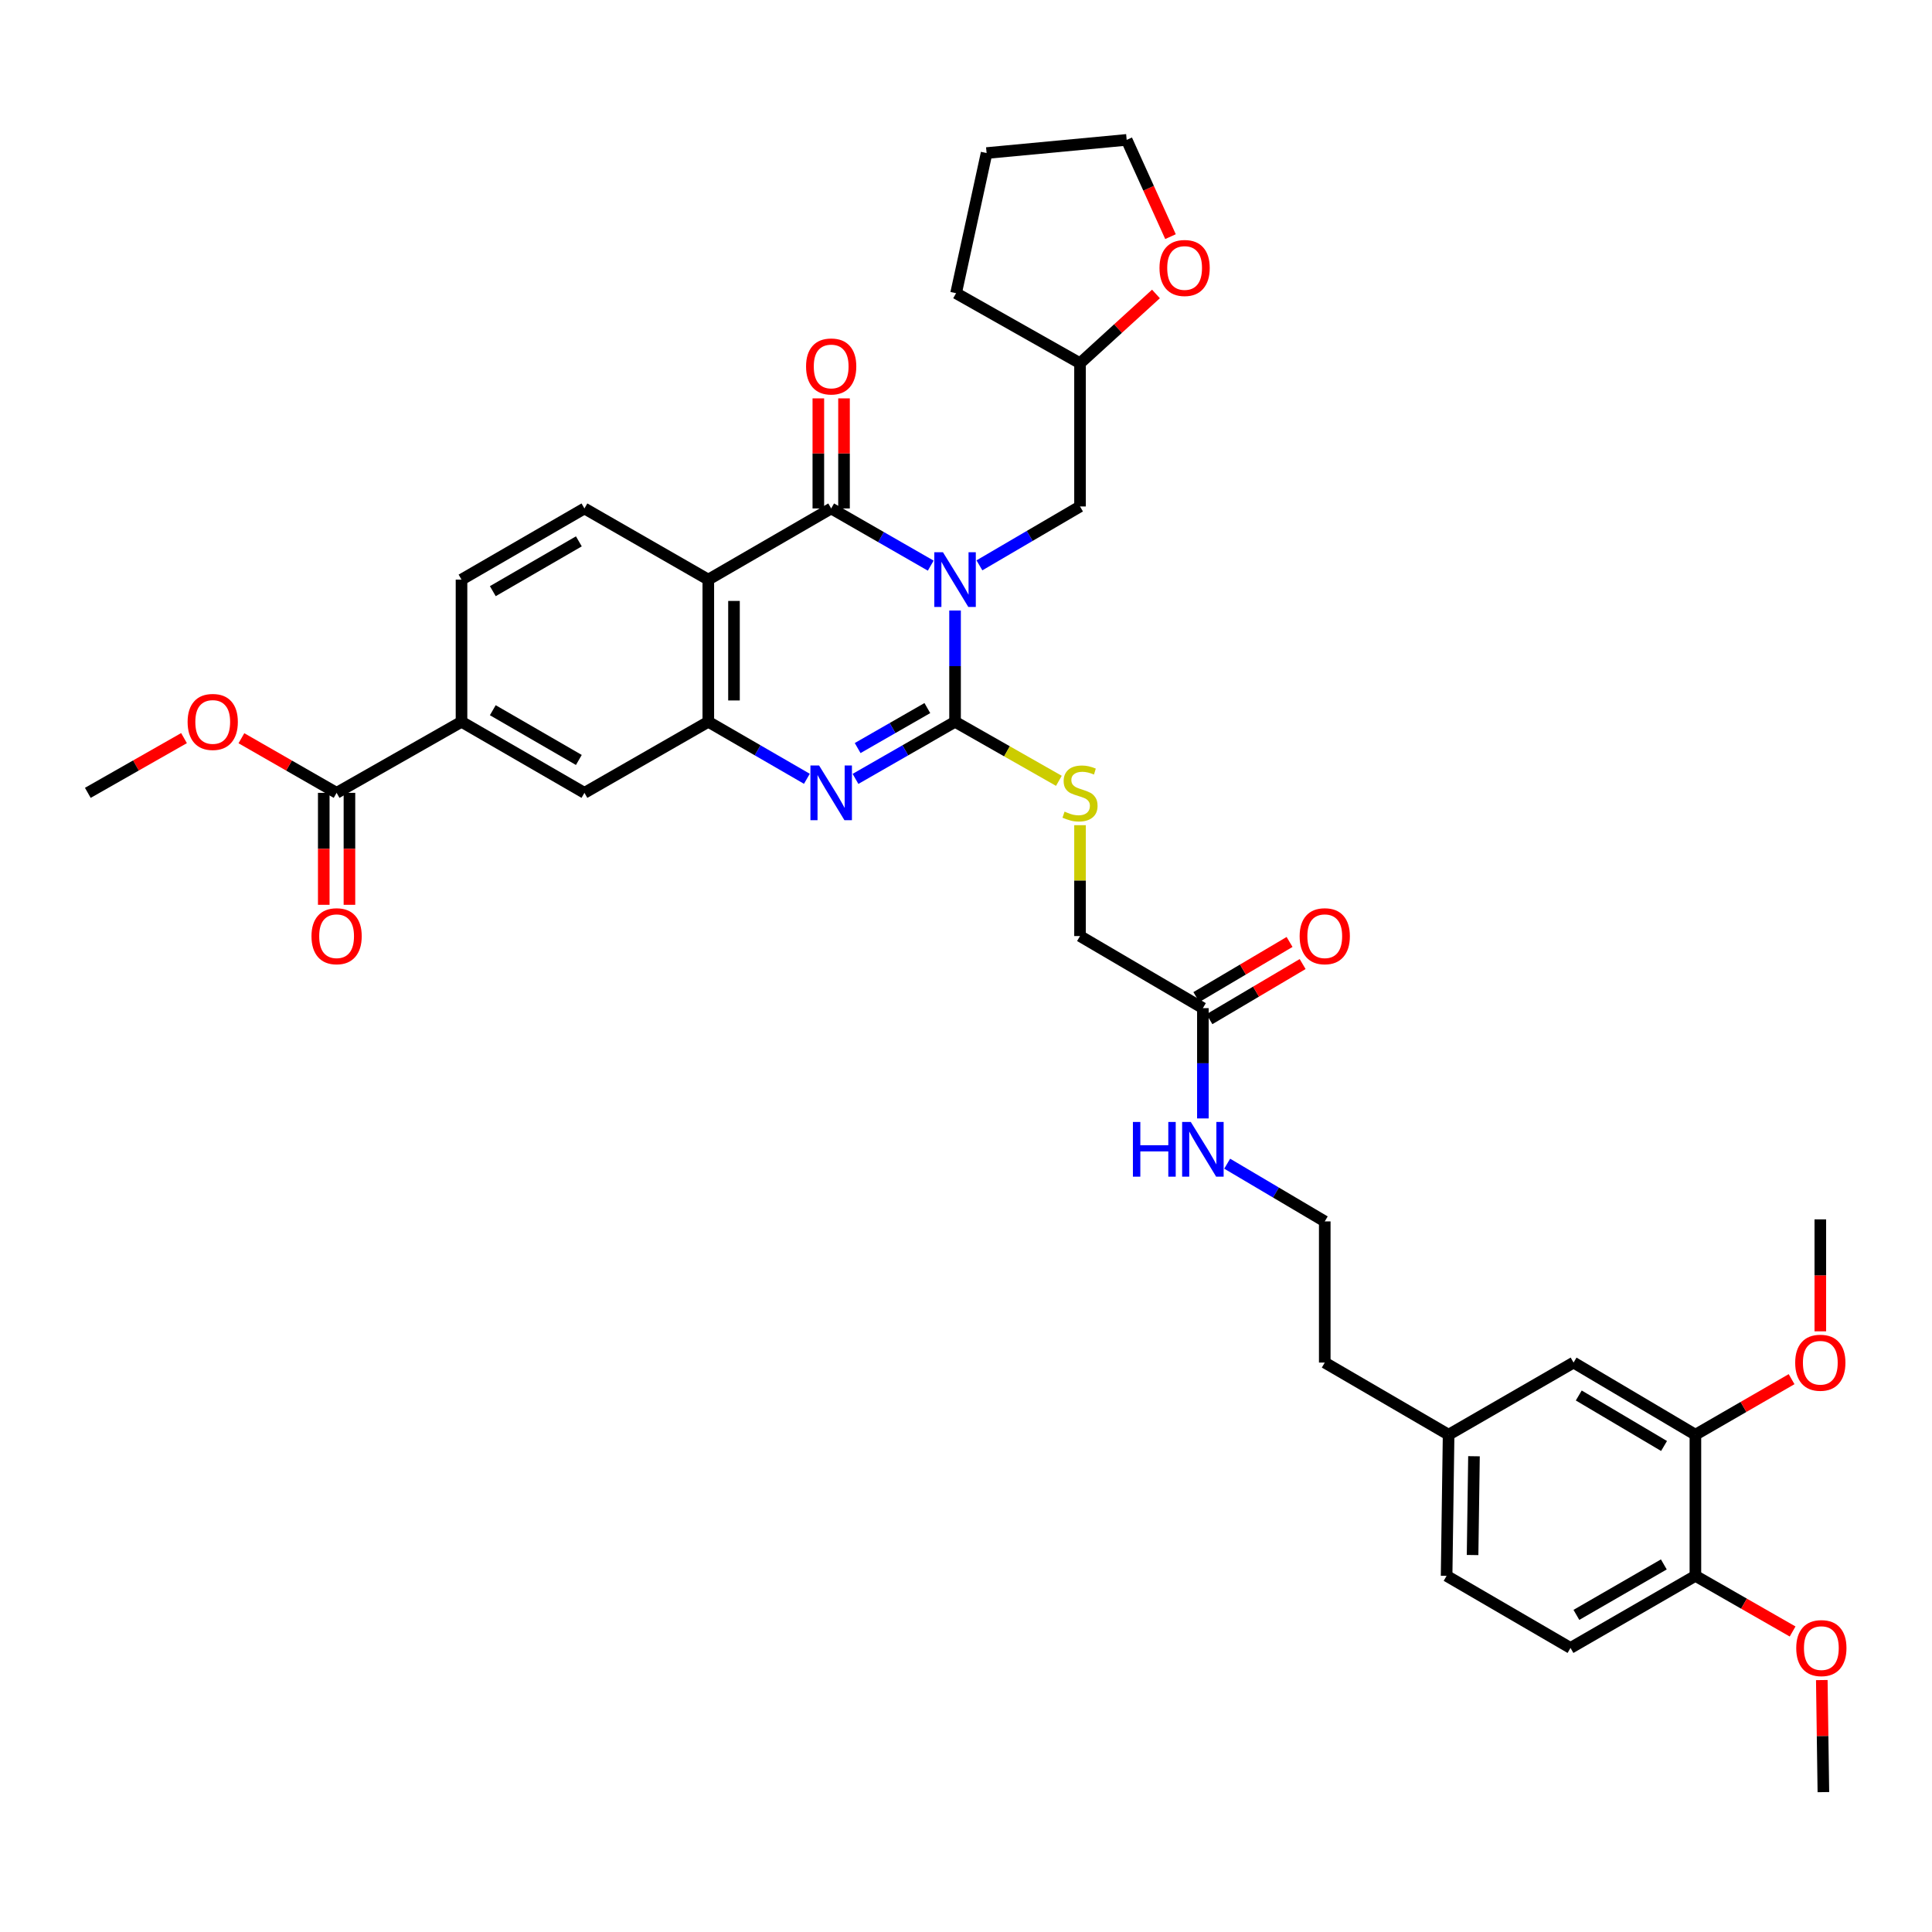 <?xml version='1.0' encoding='iso-8859-1'?>
<svg version='1.1' baseProfile='full'
              xmlns='http://www.w3.org/2000/svg'
                      xmlns:rdkit='http://www.rdkit.org/xml'
                      xmlns:xlink='http://www.w3.org/1999/xlink'
                  xml:space='preserve'
width='1000px' height='1000px' viewBox='0 0 1000 1000'>
<!-- END OF HEADER -->
<rect style='opacity:1.0;fill:#FFFFFF;stroke:none' width='1000' height='1000' x='0' y='0'> </rect>
<path class='bond-0' d='M 494.335,316.006 L 494.335,344.799' style='fill:none;fill-rule:evenodd;stroke:#0000FF;stroke-width:6px;stroke-linecap:butt;stroke-linejoin:miter;stroke-opacity:1' />
<path class='bond-0' d='M 494.335,344.799 L 494.335,373.592' style='fill:none;fill-rule:evenodd;stroke:#000000;stroke-width:6px;stroke-linecap:butt;stroke-linejoin:miter;stroke-opacity:1' />
<path class='bond-1' d='M 481.747,292.776 L 455.981,277.977' style='fill:none;fill-rule:evenodd;stroke:#0000FF;stroke-width:6px;stroke-linecap:butt;stroke-linejoin:miter;stroke-opacity:1' />
<path class='bond-1' d='M 455.981,277.977 L 430.216,263.177' style='fill:none;fill-rule:evenodd;stroke:#000000;stroke-width:6px;stroke-linecap:butt;stroke-linejoin:miter;stroke-opacity:1' />
<path class='bond-9' d='M 506.949,292.623 L 532.983,277.383' style='fill:none;fill-rule:evenodd;stroke:#0000FF;stroke-width:6px;stroke-linecap:butt;stroke-linejoin:miter;stroke-opacity:1' />
<path class='bond-9' d='M 532.983,277.383 L 559.016,262.143' style='fill:none;fill-rule:evenodd;stroke:#000000;stroke-width:6px;stroke-linecap:butt;stroke-linejoin:miter;stroke-opacity:1' />
<path class='bond-2' d='M 494.335,373.592 L 468.57,388.374' style='fill:none;fill-rule:evenodd;stroke:#000000;stroke-width:6px;stroke-linecap:butt;stroke-linejoin:miter;stroke-opacity:1' />
<path class='bond-2' d='M 468.57,388.374 L 442.804,403.156' style='fill:none;fill-rule:evenodd;stroke:#0000FF;stroke-width:6px;stroke-linecap:butt;stroke-linejoin:miter;stroke-opacity:1' />
<path class='bond-2' d='M 479.992,366.499 L 461.956,376.846' style='fill:none;fill-rule:evenodd;stroke:#000000;stroke-width:6px;stroke-linecap:butt;stroke-linejoin:miter;stroke-opacity:1' />
<path class='bond-2' d='M 461.956,376.846 L 443.92,387.193' style='fill:none;fill-rule:evenodd;stroke:#0000FF;stroke-width:6px;stroke-linecap:butt;stroke-linejoin:miter;stroke-opacity:1' />
<path class='bond-5' d='M 494.335,373.592 L 521.206,388.874' style='fill:none;fill-rule:evenodd;stroke:#000000;stroke-width:6px;stroke-linecap:butt;stroke-linejoin:miter;stroke-opacity:1' />
<path class='bond-5' d='M 521.206,388.874 L 548.076,404.155' style='fill:none;fill-rule:evenodd;stroke:#CCCC00;stroke-width:6px;stroke-linecap:butt;stroke-linejoin:miter;stroke-opacity:1' />
<path class='bond-3' d='M 430.216,263.177 L 366.621,300.007' style='fill:none;fill-rule:evenodd;stroke:#000000;stroke-width:6px;stroke-linecap:butt;stroke-linejoin:miter;stroke-opacity:1' />
<path class='bond-11' d='M 436.861,263.177 L 436.861,234.688' style='fill:none;fill-rule:evenodd;stroke:#000000;stroke-width:6px;stroke-linecap:butt;stroke-linejoin:miter;stroke-opacity:1' />
<path class='bond-11' d='M 436.861,234.688 L 436.861,206.199' style='fill:none;fill-rule:evenodd;stroke:#FF0000;stroke-width:6px;stroke-linecap:butt;stroke-linejoin:miter;stroke-opacity:1' />
<path class='bond-11' d='M 423.571,263.177 L 423.571,234.688' style='fill:none;fill-rule:evenodd;stroke:#000000;stroke-width:6px;stroke-linecap:butt;stroke-linejoin:miter;stroke-opacity:1' />
<path class='bond-11' d='M 423.571,234.688 L 423.571,206.199' style='fill:none;fill-rule:evenodd;stroke:#FF0000;stroke-width:6px;stroke-linecap:butt;stroke-linejoin:miter;stroke-opacity:1' />
<path class='bond-37' d='M 417.639,403.103 L 392.13,388.347' style='fill:none;fill-rule:evenodd;stroke:#0000FF;stroke-width:6px;stroke-linecap:butt;stroke-linejoin:miter;stroke-opacity:1' />
<path class='bond-37' d='M 392.13,388.347 L 366.621,373.592' style='fill:none;fill-rule:evenodd;stroke:#000000;stroke-width:6px;stroke-linecap:butt;stroke-linejoin:miter;stroke-opacity:1' />
<path class='bond-4' d='M 366.621,300.007 L 366.621,373.592' style='fill:none;fill-rule:evenodd;stroke:#000000;stroke-width:6px;stroke-linecap:butt;stroke-linejoin:miter;stroke-opacity:1' />
<path class='bond-4' d='M 379.911,311.045 L 379.911,362.554' style='fill:none;fill-rule:evenodd;stroke:#000000;stroke-width:6px;stroke-linecap:butt;stroke-linejoin:miter;stroke-opacity:1' />
<path class='bond-8' d='M 366.621,300.007 L 302.501,263.177' style='fill:none;fill-rule:evenodd;stroke:#000000;stroke-width:6px;stroke-linecap:butt;stroke-linejoin:miter;stroke-opacity:1' />
<path class='bond-7' d='M 366.621,373.592 L 302.501,410.377' style='fill:none;fill-rule:evenodd;stroke:#000000;stroke-width:6px;stroke-linecap:butt;stroke-linejoin:miter;stroke-opacity:1' />
<path class='bond-20' d='M 559.016,427.111 L 559.016,455.806' style='fill:none;fill-rule:evenodd;stroke:#CCCC00;stroke-width:6px;stroke-linecap:butt;stroke-linejoin:miter;stroke-opacity:1' />
<path class='bond-20' d='M 559.016,455.806 L 559.016,484.502' style='fill:none;fill-rule:evenodd;stroke:#000000;stroke-width:6px;stroke-linecap:butt;stroke-linejoin:miter;stroke-opacity:1' />
<path class='bond-6' d='M 174.225,410.377 L 238.876,373.592' style='fill:none;fill-rule:evenodd;stroke:#000000;stroke-width:6px;stroke-linecap:butt;stroke-linejoin:miter;stroke-opacity:1' />
<path class='bond-17' d='M 167.58,410.377 L 167.58,439.353' style='fill:none;fill-rule:evenodd;stroke:#000000;stroke-width:6px;stroke-linecap:butt;stroke-linejoin:miter;stroke-opacity:1' />
<path class='bond-17' d='M 167.58,439.353 L 167.58,468.329' style='fill:none;fill-rule:evenodd;stroke:#FF0000;stroke-width:6px;stroke-linecap:butt;stroke-linejoin:miter;stroke-opacity:1' />
<path class='bond-17' d='M 180.87,410.377 L 180.87,439.353' style='fill:none;fill-rule:evenodd;stroke:#000000;stroke-width:6px;stroke-linecap:butt;stroke-linejoin:miter;stroke-opacity:1' />
<path class='bond-17' d='M 180.87,439.353 L 180.87,468.329' style='fill:none;fill-rule:evenodd;stroke:#FF0000;stroke-width:6px;stroke-linecap:butt;stroke-linejoin:miter;stroke-opacity:1' />
<path class='bond-25' d='M 174.225,410.377 L 149.589,396.244' style='fill:none;fill-rule:evenodd;stroke:#000000;stroke-width:6px;stroke-linecap:butt;stroke-linejoin:miter;stroke-opacity:1' />
<path class='bond-25' d='M 149.589,396.244 L 124.954,382.11' style='fill:none;fill-rule:evenodd;stroke:#FF0000;stroke-width:6px;stroke-linecap:butt;stroke-linejoin:miter;stroke-opacity:1' />
<path class='bond-39' d='M 302.501,410.377 L 238.876,373.592' style='fill:none;fill-rule:evenodd;stroke:#000000;stroke-width:6px;stroke-linecap:butt;stroke-linejoin:miter;stroke-opacity:1' />
<path class='bond-39' d='M 299.61,393.354 L 255.072,367.604' style='fill:none;fill-rule:evenodd;stroke:#000000;stroke-width:6px;stroke-linecap:butt;stroke-linejoin:miter;stroke-opacity:1' />
<path class='bond-15' d='M 302.501,263.177 L 238.876,300.007' style='fill:none;fill-rule:evenodd;stroke:#000000;stroke-width:6px;stroke-linecap:butt;stroke-linejoin:miter;stroke-opacity:1' />
<path class='bond-15' d='M 299.616,280.204 L 255.078,305.985' style='fill:none;fill-rule:evenodd;stroke:#000000;stroke-width:6px;stroke-linecap:butt;stroke-linejoin:miter;stroke-opacity:1' />
<path class='bond-23' d='M 559.016,262.143 L 559.016,188.012' style='fill:none;fill-rule:evenodd;stroke:#000000;stroke-width:6px;stroke-linecap:butt;stroke-linejoin:miter;stroke-opacity:1' />
<path class='bond-10' d='M 238.876,373.592 L 238.876,300.007' style='fill:none;fill-rule:evenodd;stroke:#000000;stroke-width:6px;stroke-linecap:butt;stroke-linejoin:miter;stroke-opacity:1' />
<path class='bond-12' d='M 877.539,742.604 L 814.475,705.265' style='fill:none;fill-rule:evenodd;stroke:#000000;stroke-width:6px;stroke-linecap:butt;stroke-linejoin:miter;stroke-opacity:1' />
<path class='bond-12' d='M 861.308,748.44 L 817.164,722.302' style='fill:none;fill-rule:evenodd;stroke:#000000;stroke-width:6px;stroke-linecap:butt;stroke-linejoin:miter;stroke-opacity:1' />
<path class='bond-27' d='M 877.539,742.604 L 902.431,728.228' style='fill:none;fill-rule:evenodd;stroke:#000000;stroke-width:6px;stroke-linecap:butt;stroke-linejoin:miter;stroke-opacity:1' />
<path class='bond-27' d='M 902.431,728.228 L 927.324,713.851' style='fill:none;fill-rule:evenodd;stroke:#FF0000;stroke-width:6px;stroke-linecap:butt;stroke-linejoin:miter;stroke-opacity:1' />
<path class='bond-40' d='M 877.539,742.604 L 877.539,815.651' style='fill:none;fill-rule:evenodd;stroke:#000000;stroke-width:6px;stroke-linecap:butt;stroke-linejoin:miter;stroke-opacity:1' />
<path class='bond-13' d='M 622.611,521.811 L 559.016,484.502' style='fill:none;fill-rule:evenodd;stroke:#000000;stroke-width:6px;stroke-linecap:butt;stroke-linejoin:miter;stroke-opacity:1' />
<path class='bond-18' d='M 625.994,527.531 L 650.118,513.263' style='fill:none;fill-rule:evenodd;stroke:#000000;stroke-width:6px;stroke-linecap:butt;stroke-linejoin:miter;stroke-opacity:1' />
<path class='bond-18' d='M 650.118,513.263 L 674.241,498.994' style='fill:none;fill-rule:evenodd;stroke:#FF0000;stroke-width:6px;stroke-linecap:butt;stroke-linejoin:miter;stroke-opacity:1' />
<path class='bond-18' d='M 619.228,516.092 L 643.351,501.823' style='fill:none;fill-rule:evenodd;stroke:#000000;stroke-width:6px;stroke-linecap:butt;stroke-linejoin:miter;stroke-opacity:1' />
<path class='bond-18' d='M 643.351,501.823 L 667.475,487.555' style='fill:none;fill-rule:evenodd;stroke:#FF0000;stroke-width:6px;stroke-linecap:butt;stroke-linejoin:miter;stroke-opacity:1' />
<path class='bond-22' d='M 622.611,521.811 L 622.611,550.356' style='fill:none;fill-rule:evenodd;stroke:#000000;stroke-width:6px;stroke-linecap:butt;stroke-linejoin:miter;stroke-opacity:1' />
<path class='bond-22' d='M 622.611,550.356 L 622.611,578.9' style='fill:none;fill-rule:evenodd;stroke:#0000FF;stroke-width:6px;stroke-linecap:butt;stroke-linejoin:miter;stroke-opacity:1' />
<path class='bond-14' d='M 877.539,815.651 L 812.888,852.975' style='fill:none;fill-rule:evenodd;stroke:#000000;stroke-width:6px;stroke-linecap:butt;stroke-linejoin:miter;stroke-opacity:1' />
<path class='bond-14' d='M 861.196,809.739 L 815.94,835.866' style='fill:none;fill-rule:evenodd;stroke:#000000;stroke-width:6px;stroke-linecap:butt;stroke-linejoin:miter;stroke-opacity:1' />
<path class='bond-28' d='M 877.539,815.651 L 902.695,830.054' style='fill:none;fill-rule:evenodd;stroke:#000000;stroke-width:6px;stroke-linecap:butt;stroke-linejoin:miter;stroke-opacity:1' />
<path class='bond-28' d='M 902.695,830.054 L 927.851,844.457' style='fill:none;fill-rule:evenodd;stroke:#FF0000;stroke-width:6px;stroke-linecap:butt;stroke-linejoin:miter;stroke-opacity:1' />
<path class='bond-16' d='M 814.475,705.265 L 749.795,742.604' style='fill:none;fill-rule:evenodd;stroke:#000000;stroke-width:6px;stroke-linecap:butt;stroke-linejoin:miter;stroke-opacity:1' />
<path class='bond-19' d='M 598.321,152.154 L 578.669,170.083' style='fill:none;fill-rule:evenodd;stroke:#FF0000;stroke-width:6px;stroke-linecap:butt;stroke-linejoin:miter;stroke-opacity:1' />
<path class='bond-19' d='M 578.669,170.083 L 559.016,188.012' style='fill:none;fill-rule:evenodd;stroke:#000000;stroke-width:6px;stroke-linecap:butt;stroke-linejoin:miter;stroke-opacity:1' />
<path class='bond-30' d='M 605.846,122.485 L 594.507,97.442' style='fill:none;fill-rule:evenodd;stroke:#FF0000;stroke-width:6px;stroke-linecap:butt;stroke-linejoin:miter;stroke-opacity:1' />
<path class='bond-30' d='M 594.507,97.442 L 583.168,72.399' style='fill:none;fill-rule:evenodd;stroke:#000000;stroke-width:6px;stroke-linecap:butt;stroke-linejoin:miter;stroke-opacity:1' />
<path class='bond-21' d='M 812.888,852.975 L 748.761,815.651' style='fill:none;fill-rule:evenodd;stroke:#000000;stroke-width:6px;stroke-linecap:butt;stroke-linejoin:miter;stroke-opacity:1' />
<path class='bond-29' d='M 635.184,602.323 L 660.437,617.26' style='fill:none;fill-rule:evenodd;stroke:#0000FF;stroke-width:6px;stroke-linecap:butt;stroke-linejoin:miter;stroke-opacity:1' />
<path class='bond-29' d='M 660.437,617.26 L 685.69,632.197' style='fill:none;fill-rule:evenodd;stroke:#000000;stroke-width:6px;stroke-linecap:butt;stroke-linejoin:miter;stroke-opacity:1' />
<path class='bond-35' d='M 559.016,188.012 L 494.867,151.758' style='fill:none;fill-rule:evenodd;stroke:#000000;stroke-width:6px;stroke-linecap:butt;stroke-linejoin:miter;stroke-opacity:1' />
<path class='bond-24' d='M 749.795,742.604 L 685.69,705.265' style='fill:none;fill-rule:evenodd;stroke:#000000;stroke-width:6px;stroke-linecap:butt;stroke-linejoin:miter;stroke-opacity:1' />
<path class='bond-26' d='M 749.795,742.604 L 748.761,815.651' style='fill:none;fill-rule:evenodd;stroke:#000000;stroke-width:6px;stroke-linecap:butt;stroke-linejoin:miter;stroke-opacity:1' />
<path class='bond-26' d='M 762.929,753.749 L 762.205,804.882' style='fill:none;fill-rule:evenodd;stroke:#000000;stroke-width:6px;stroke-linecap:butt;stroke-linejoin:miter;stroke-opacity:1' />
<path class='bond-32' d='M 95.246,382.047 L 70.35,396.212' style='fill:none;fill-rule:evenodd;stroke:#FF0000;stroke-width:6px;stroke-linecap:butt;stroke-linejoin:miter;stroke-opacity:1' />
<path class='bond-32' d='M 70.35,396.212 L 45.455,410.377' style='fill:none;fill-rule:evenodd;stroke:#000000;stroke-width:6px;stroke-linecap:butt;stroke-linejoin:miter;stroke-opacity:1' />
<path class='bond-33' d='M 942.19,689.092 L 942.19,660.116' style='fill:none;fill-rule:evenodd;stroke:#FF0000;stroke-width:6px;stroke-linecap:butt;stroke-linejoin:miter;stroke-opacity:1' />
<path class='bond-33' d='M 942.19,660.116 L 942.19,631.141' style='fill:none;fill-rule:evenodd;stroke:#000000;stroke-width:6px;stroke-linecap:butt;stroke-linejoin:miter;stroke-opacity:1' />
<path class='bond-34' d='M 942.963,869.601 L 943.37,898.601' style='fill:none;fill-rule:evenodd;stroke:#FF0000;stroke-width:6px;stroke-linecap:butt;stroke-linejoin:miter;stroke-opacity:1' />
<path class='bond-34' d='M 943.37,898.601 L 943.778,927.601' style='fill:none;fill-rule:evenodd;stroke:#000000;stroke-width:6px;stroke-linecap:butt;stroke-linejoin:miter;stroke-opacity:1' />
<path class='bond-31' d='M 685.69,632.197 L 685.69,705.265' style='fill:none;fill-rule:evenodd;stroke:#000000;stroke-width:6px;stroke-linecap:butt;stroke-linejoin:miter;stroke-opacity:1' />
<path class='bond-38' d='M 583.168,72.399 L 510.661,79.221' style='fill:none;fill-rule:evenodd;stroke:#000000;stroke-width:6px;stroke-linecap:butt;stroke-linejoin:miter;stroke-opacity:1' />
<path class='bond-36' d='M 494.867,151.758 L 510.661,79.221' style='fill:none;fill-rule:evenodd;stroke:#000000;stroke-width:6px;stroke-linecap:butt;stroke-linejoin:miter;stroke-opacity:1' />
<path  class='atom-0' d='M 488.075 285.847
L 497.355 300.847
Q 498.275 302.327, 499.755 305.007
Q 501.235 307.687, 501.315 307.847
L 501.315 285.847
L 505.075 285.847
L 505.075 314.167
L 501.195 314.167
L 491.235 297.767
Q 490.075 295.847, 488.835 293.647
Q 487.635 291.447, 487.275 290.767
L 487.275 314.167
L 483.595 314.167
L 483.595 285.847
L 488.075 285.847
' fill='#0000FF'/>
<path  class='atom-3' d='M 423.956 396.217
L 433.236 411.217
Q 434.156 412.697, 435.636 415.377
Q 437.116 418.057, 437.196 418.217
L 437.196 396.217
L 440.956 396.217
L 440.956 424.537
L 437.076 424.537
L 427.116 408.137
Q 425.956 406.217, 424.716 404.017
Q 423.516 401.817, 423.156 401.137
L 423.156 424.537
L 419.476 424.537
L 419.476 396.217
L 423.956 396.217
' fill='#0000FF'/>
<path  class='atom-6' d='M 551.016 420.097
Q 551.336 420.217, 552.656 420.777
Q 553.976 421.337, 555.416 421.697
Q 556.896 422.017, 558.336 422.017
Q 561.016 422.017, 562.576 420.737
Q 564.136 419.417, 564.136 417.137
Q 564.136 415.577, 563.336 414.617
Q 562.576 413.657, 561.376 413.137
Q 560.176 412.617, 558.176 412.017
Q 555.656 411.257, 554.136 410.537
Q 552.656 409.817, 551.576 408.297
Q 550.536 406.777, 550.536 404.217
Q 550.536 400.657, 552.936 398.457
Q 555.376 396.257, 560.176 396.257
Q 563.456 396.257, 567.176 397.817
L 566.256 400.897
Q 562.856 399.497, 560.296 399.497
Q 557.536 399.497, 556.016 400.657
Q 554.496 401.777, 554.536 403.737
Q 554.536 405.257, 555.296 406.177
Q 556.096 407.097, 557.216 407.617
Q 558.376 408.137, 560.296 408.737
Q 562.856 409.537, 564.376 410.337
Q 565.896 411.137, 566.976 412.777
Q 568.096 414.377, 568.096 417.137
Q 568.096 421.057, 565.456 423.177
Q 562.856 425.257, 558.496 425.257
Q 555.976 425.257, 554.056 424.697
Q 552.176 424.177, 549.936 423.257
L 551.016 420.097
' fill='#CCCC00'/>
<path  class='atom-12' d='M 417.216 189.679
Q 417.216 182.879, 420.576 179.079
Q 423.936 175.279, 430.216 175.279
Q 436.496 175.279, 439.856 179.079
Q 443.216 182.879, 443.216 189.679
Q 443.216 196.559, 439.816 200.479
Q 436.416 204.359, 430.216 204.359
Q 423.976 204.359, 420.576 200.479
Q 417.216 196.599, 417.216 189.679
M 430.216 201.159
Q 434.536 201.159, 436.856 198.279
Q 439.216 195.359, 439.216 189.679
Q 439.216 184.119, 436.856 181.319
Q 434.536 178.479, 430.216 178.479
Q 425.896 178.479, 423.536 181.279
Q 421.216 184.079, 421.216 189.679
Q 421.216 195.399, 423.536 198.279
Q 425.896 201.159, 430.216 201.159
' fill='#FF0000'/>
<path  class='atom-18' d='M 161.225 484.582
Q 161.225 477.782, 164.585 473.982
Q 167.945 470.182, 174.225 470.182
Q 180.505 470.182, 183.865 473.982
Q 187.225 477.782, 187.225 484.582
Q 187.225 491.462, 183.825 495.382
Q 180.425 499.262, 174.225 499.262
Q 167.985 499.262, 164.585 495.382
Q 161.225 491.502, 161.225 484.582
M 174.225 496.062
Q 178.545 496.062, 180.865 493.182
Q 183.225 490.262, 183.225 484.582
Q 183.225 479.022, 180.865 476.222
Q 178.545 473.382, 174.225 473.382
Q 169.905 473.382, 167.545 476.182
Q 165.225 478.982, 165.225 484.582
Q 165.225 490.302, 167.545 493.182
Q 169.905 496.062, 174.225 496.062
' fill='#FF0000'/>
<path  class='atom-19' d='M 672.69 484.582
Q 672.69 477.782, 676.05 473.982
Q 679.41 470.182, 685.69 470.182
Q 691.97 470.182, 695.33 473.982
Q 698.69 477.782, 698.69 484.582
Q 698.69 491.462, 695.29 495.382
Q 691.89 499.262, 685.69 499.262
Q 679.45 499.262, 676.05 495.382
Q 672.69 491.502, 672.69 484.582
M 685.69 496.062
Q 690.01 496.062, 692.33 493.182
Q 694.69 490.262, 694.69 484.582
Q 694.69 479.022, 692.33 476.222
Q 690.01 473.382, 685.69 473.382
Q 681.37 473.382, 679.01 476.182
Q 676.69 478.982, 676.69 484.582
Q 676.69 490.302, 679.01 493.182
Q 681.37 496.062, 685.69 496.062
' fill='#FF0000'/>
<path  class='atom-20' d='M 600.153 138.703
Q 600.153 131.903, 603.513 128.103
Q 606.873 124.303, 613.153 124.303
Q 619.433 124.303, 622.793 128.103
Q 626.153 131.903, 626.153 138.703
Q 626.153 145.583, 622.753 149.503
Q 619.353 153.383, 613.153 153.383
Q 606.913 153.383, 603.513 149.503
Q 600.153 145.623, 600.153 138.703
M 613.153 150.183
Q 617.473 150.183, 619.793 147.303
Q 622.153 144.383, 622.153 138.703
Q 622.153 133.143, 619.793 130.343
Q 617.473 127.503, 613.153 127.503
Q 608.833 127.503, 606.473 130.303
Q 604.153 133.103, 604.153 138.703
Q 604.153 144.423, 606.473 147.303
Q 608.833 150.183, 613.153 150.183
' fill='#FF0000'/>
<path  class='atom-23' d='M 586.391 580.727
L 590.231 580.727
L 590.231 592.767
L 604.711 592.767
L 604.711 580.727
L 608.551 580.727
L 608.551 609.047
L 604.711 609.047
L 604.711 595.967
L 590.231 595.967
L 590.231 609.047
L 586.391 609.047
L 586.391 580.727
' fill='#0000FF'/>
<path  class='atom-23' d='M 616.351 580.727
L 625.631 595.727
Q 626.551 597.207, 628.031 599.887
Q 629.511 602.567, 629.591 602.727
L 629.591 580.727
L 633.351 580.727
L 633.351 609.047
L 629.471 609.047
L 619.511 592.647
Q 618.351 590.727, 617.111 588.527
Q 615.911 586.327, 615.551 585.647
L 615.551 609.047
L 611.871 609.047
L 611.871 580.727
L 616.351 580.727
' fill='#0000FF'/>
<path  class='atom-26' d='M 97.106 373.672
Q 97.106 366.872, 100.466 363.072
Q 103.826 359.272, 110.106 359.272
Q 116.386 359.272, 119.746 363.072
Q 123.106 366.872, 123.106 373.672
Q 123.106 380.552, 119.706 384.472
Q 116.306 388.352, 110.106 388.352
Q 103.866 388.352, 100.466 384.472
Q 97.106 380.592, 97.106 373.672
M 110.106 385.152
Q 114.426 385.152, 116.746 382.272
Q 119.106 379.352, 119.106 373.672
Q 119.106 368.112, 116.746 365.312
Q 114.426 362.472, 110.106 362.472
Q 105.786 362.472, 103.426 365.272
Q 101.106 368.072, 101.106 373.672
Q 101.106 379.392, 103.426 382.272
Q 105.786 385.152, 110.106 385.152
' fill='#FF0000'/>
<path  class='atom-28' d='M 929.19 705.345
Q 929.19 698.545, 932.55 694.745
Q 935.91 690.945, 942.19 690.945
Q 948.47 690.945, 951.83 694.745
Q 955.19 698.545, 955.19 705.345
Q 955.19 712.225, 951.79 716.145
Q 948.39 720.025, 942.19 720.025
Q 935.95 720.025, 932.55 716.145
Q 929.19 712.265, 929.19 705.345
M 942.19 716.825
Q 946.51 716.825, 948.83 713.945
Q 951.19 711.025, 951.19 705.345
Q 951.19 699.785, 948.83 696.985
Q 946.51 694.145, 942.19 694.145
Q 937.87 694.145, 935.51 696.945
Q 933.19 699.745, 933.19 705.345
Q 933.19 711.065, 935.51 713.945
Q 937.87 716.825, 942.19 716.825
' fill='#FF0000'/>
<path  class='atom-29' d='M 929.729 853.055
Q 929.729 846.255, 933.089 842.455
Q 936.449 838.655, 942.729 838.655
Q 949.009 838.655, 952.369 842.455
Q 955.729 846.255, 955.729 853.055
Q 955.729 859.935, 952.329 863.855
Q 948.929 867.735, 942.729 867.735
Q 936.489 867.735, 933.089 863.855
Q 929.729 859.975, 929.729 853.055
M 942.729 864.535
Q 947.049 864.535, 949.369 861.655
Q 951.729 858.735, 951.729 853.055
Q 951.729 847.495, 949.369 844.695
Q 947.049 841.855, 942.729 841.855
Q 938.409 841.855, 936.049 844.655
Q 933.729 847.455, 933.729 853.055
Q 933.729 858.775, 936.049 861.655
Q 938.409 864.535, 942.729 864.535
' fill='#FF0000'/>
</svg>

